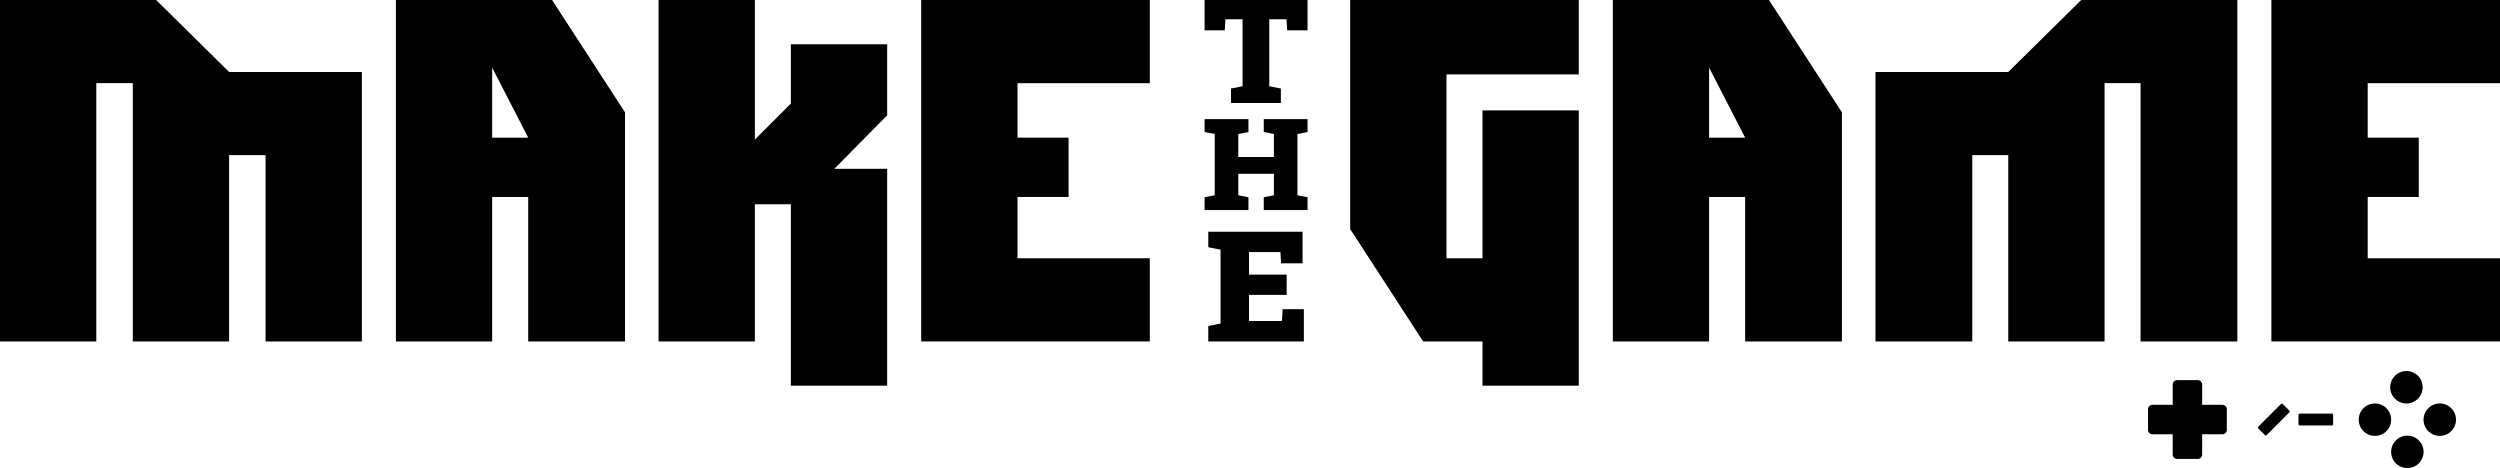 <svg id="Camada_1" data-name="Camada 1" xmlns="http://www.w3.org/2000/svg" xmlns:xlink="http://www.w3.org/1999/xlink" viewBox="0 0 1802.48 337.46"><defs><style>.cls-1{fill:none;}.cls-2{clip-path:url(#clip-path);}</style><clipPath id="clip-path" transform="translate(-70.76 -122.68)"><rect class="cls-1" width="1920" height="541.24"/></clipPath></defs><title>Logo-MTG</title><polygon points="260.91 246.17 191.48 246.17 191.48 111.86 165.18 111.86 165.18 246.17 95.75 246.17 95.75 59.96 69.43 59.96 69.43 246.17 0 246.17 0 0 112.57 0 165.18 51.9 260.91 51.9 260.91 246.17"/><path d="M356.21,122.68H468.78l52.61,81V368.86H451.6V264.7h-26V368.86H356.21Zm95.39,99.25-26-50.5v50.5Z" transform="translate(-70.76 -122.68)"/><polygon points="639.64 278.08 570.21 278.08 570.21 147.29 544.25 147.29 544.25 246.17 474.82 246.17 474.82 0 544.25 0 544.25 100.64 570.21 74.69 570.21 31.91 639.64 31.91 639.64 83.13 601.59 121.69 639.64 121.69 639.64 278.08"/><polygon points="829 246.17 664.17 246.17 664.17 0 829 0 829 59.96 733.61 59.96 733.61 99.24 770.44 99.24 770.44 142.02 733.61 142.02 733.61 186.21 829 186.21 829 246.17"/><polygon points="1138.3 79.59 1138.3 278.08 1068.86 278.08 1068.86 246.17 1026.08 246.17 973.47 165.17 973.47 0 1138.3 0 1138.3 53.65 1042.9 53.65 1042.9 186.21 1068.86 186.21 1068.86 79.59 1138.3 79.59"/><path d="M1233.6,122.68h112.57l52.61,81V368.86H1329V264.7h-26V368.86H1233.6ZM1329,221.93l-26-50.5v50.5Z" transform="translate(-70.76 -122.68)"/><polygon points="1352.2 51.9 1447.95 51.9 1500.55 0 1613.12 0 1613.12 246.17 1543.33 246.17 1543.33 59.96 1517.38 59.96 1517.38 246.17 1447.95 246.17 1447.95 111.86 1421.99 111.86 1421.99 246.17 1352.2 246.17 1352.2 51.9"/><polygon points="1802.48 246.17 1637.66 246.17 1637.66 0 1802.48 0 1802.48 59.96 1707.09 59.96 1707.09 99.24 1743.92 99.24 1743.92 142.02 1707.09 142.02 1707.09 186.21 1802.48 186.21 1802.48 246.17"/><g class="cls-2"><path d="M1794.76,425.27a11.69,11.69,0,1,1-11.68-11.69,11.69,11.69,0,0,1,11.68,11.69" transform="translate(-70.76 -122.68)"/><path d="M1721.35,420,1705,436.38a.93.93,0,0,1-1.31,0l-4.74-4.74a.93.93,0,0,1,0-1.31L1715.3,414a.93.93,0,0,1,1.31,0l4.74,4.74a.93.93,0,0,1,0,1.31" transform="translate(-70.76 -122.68)"/><path d="M1752,429.46h-23.14a.93.93,0,0,1-.92-.93v-6.71a.92.92,0,0,1,.92-.92H1752a.93.93,0,0,1,.93.92v6.71a.93.93,0,0,1-.93.93" transform="translate(-70.76 -122.68)"/><path d="M1817.47,401.9a11.69,11.69,0,1,1-11.69-11.69,11.68,11.68,0,0,1,11.69,11.69" transform="translate(-70.76 -122.68)"/><path d="M1673.05,414.56h-14.56V400a3.23,3.23,0,0,0-3.23-3.23h-14.78a3.23,3.23,0,0,0-3.23,3.23v14.56h-14.56a3.23,3.23,0,0,0-3.23,3.23v14.77a3.24,3.24,0,0,0,3.23,3.24h14.56v14.55a3.24,3.24,0,0,0,3.23,3.24h14.78a3.24,3.24,0,0,0,3.23-3.24V435.8h14.56a3.24,3.24,0,0,0,3.23-3.24V417.79a3.23,3.23,0,0,0-3.23-3.23" transform="translate(-70.76 -122.68)"/><path d="M1806.45,436.77a11.69,11.69,0,1,0,11.69,11.69,11.69,11.69,0,0,0-11.69-11.69" transform="translate(-70.76 -122.68)"/><path d="M1829.82,413.58a11.69,11.69,0,1,0,11.69,11.69,11.68,11.68,0,0,0-11.69-11.69" transform="translate(-70.76 -122.68)"/><polygon points="887.54 74.28 887.54 63.82 895.88 62.19 895.88 13.88 883.53 13.88 883.04 21.89 868.5 21.89 868.5 0 942.74 0 942.74 21.89 928.03 21.89 927.59 13.88 915.14 13.88 915.14 62.19 923.48 63.82 923.48 74.28 887.54 74.28"/><polygon points="868.5 151.46 868.5 142.22 875.82 140.78 875.82 96.61 868.5 95.17 868.5 85.9 900.12 85.9 900.12 95.17 892.81 96.61 892.81 113.18 918.48 113.18 918.48 96.61 911.16 95.17 911.16 85.9 918.48 85.9 935.43 85.9 942.74 85.9 942.74 95.17 935.43 96.61 935.43 140.78 942.74 142.22 942.74 151.46 911.16 151.46 911.16 142.22 918.48 140.78 918.48 125.3 892.81 125.3 892.81 140.78 900.12 142.22 900.12 151.46 868.5 151.46"/><polygon points="871.17 246.17 871.17 235.03 880 233.29 880 179.99 871.17 178.25 871.17 167.06 939.13 167.06 939.13 189.88 923.65 189.88 923.18 181.73 900.51 181.73 900.51 197.97 927.68 197.97 927.68 212.59 900.51 212.59 900.51 231.45 924.29 231.45 924.76 222.92 940.07 222.92 940.07 246.17 871.17 246.17"/></g></svg>